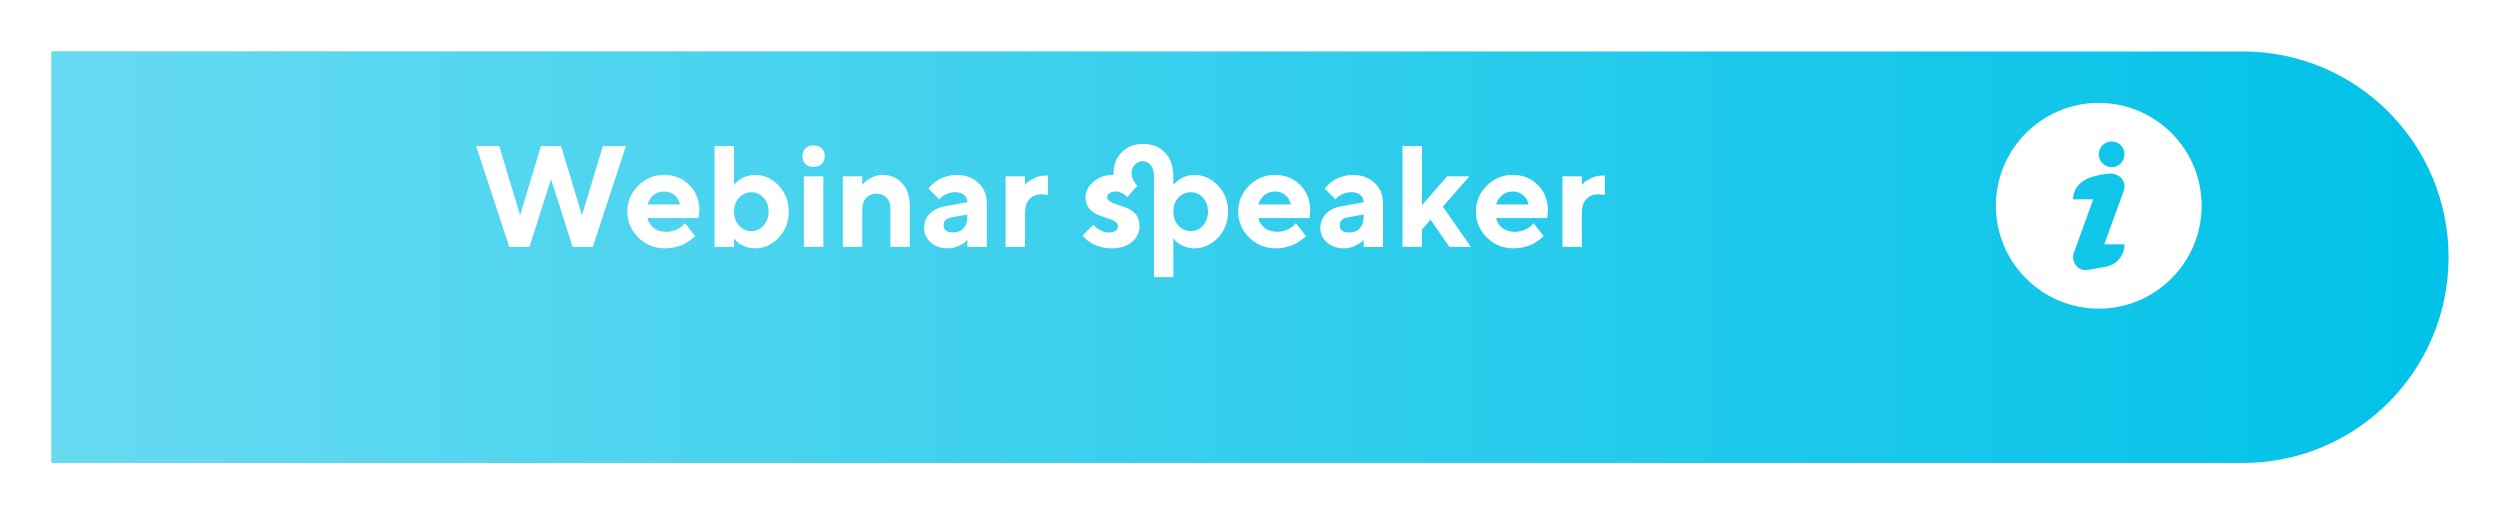 <?xml version="1.0" encoding="UTF-8"?> <svg xmlns="http://www.w3.org/2000/svg" width="243" height="50" viewBox="0 0 243 50" fill="none"> <g filter="url(#filter0_d)"> <path d="M218 -8.74228e-07C229.046 -3.91405e-07 238 8.954 238 20C238 31.046 229.046 40 218 40L5 40L5 -1.01848e-05L218 -8.74228e-07Z" fill="#01C2E8"></path> <path d="M218 -8.74228e-07C229.046 -3.91405e-07 238 8.954 238 20C238 31.046 229.046 40 218 40L5 40L5 -1.01848e-05L218 -8.74228e-07Z" fill="url(#paint0_linear)"></path> </g> <path d="M52.583 14.197H54.538L56.568 20.917L58.599 14.197H60.841L57.621 24H55.659L53.56 17.417L51.462 24H49.5L46.28 14.197H48.523L50.553 20.917L52.583 14.197ZM67.909 21.197H62.94C63.012 21.571 63.211 21.888 63.534 22.148C63.858 22.403 64.266 22.53 64.758 22.53C65.113 22.53 65.441 22.462 65.742 22.325C66.047 22.184 66.262 22.043 66.385 21.901L66.583 21.689L67.561 22.947L67.438 23.07C67.378 23.13 67.255 23.227 67.068 23.364C66.882 23.501 66.683 23.624 66.474 23.733C66.264 23.838 65.991 23.932 65.653 24.014C65.321 24.096 64.977 24.137 64.621 24.137C63.614 24.137 62.755 23.788 62.044 23.091C61.333 22.389 60.977 21.548 60.977 20.568C60.977 19.588 61.328 18.75 62.03 18.053C62.732 17.351 63.573 17 64.553 17C65.533 17 66.348 17.328 67 17.984C67.652 18.636 67.978 19.452 67.978 20.432L67.909 21.197ZM65.564 18.969C65.291 18.732 64.954 18.613 64.553 18.613C64.152 18.613 63.81 18.73 63.527 18.962C63.249 19.194 63.053 19.497 62.94 19.871H66.091C66.018 19.506 65.842 19.206 65.564 18.969ZM73.378 17C74.267 17 75.037 17.346 75.689 18.039C76.34 18.727 76.666 19.57 76.666 20.568C76.666 21.566 76.338 22.412 75.682 23.105C75.03 23.793 74.262 24.137 73.378 24.137C72.986 24.137 72.619 24.057 72.277 23.898C71.936 23.733 71.694 23.572 71.553 23.412L71.348 23.159V24H69.454V14.197H71.348V17.977C71.366 17.95 71.393 17.916 71.43 17.875C71.466 17.834 71.546 17.759 71.669 17.649C71.796 17.535 71.933 17.435 72.079 17.349C72.225 17.258 72.414 17.178 72.647 17.109C72.883 17.037 73.127 17 73.378 17ZM71.833 21.929C72.161 22.284 72.558 22.462 73.022 22.462C73.492 22.462 73.888 22.284 74.212 21.929C74.54 21.573 74.704 21.12 74.704 20.568C74.704 20.017 74.54 19.566 74.212 19.215C73.888 18.859 73.492 18.682 73.022 18.682C72.558 18.682 72.161 18.859 71.833 19.215C71.509 19.566 71.348 20.017 71.348 20.568C71.348 21.12 71.509 21.573 71.833 21.929ZM80.029 17.137V24H78.136V17.137H80.029ZM79.865 14.416C80.066 14.607 80.166 14.863 80.166 15.182C80.166 15.496 80.066 15.749 79.865 15.94C79.665 16.132 79.391 16.227 79.045 16.227C78.726 16.227 78.471 16.132 78.279 15.94C78.092 15.749 77.999 15.496 77.999 15.182C77.999 14.863 78.095 14.607 78.286 14.416C78.478 14.225 78.731 14.129 79.045 14.129C79.391 14.129 79.665 14.225 79.865 14.416ZM83.81 17.137V17.977C83.864 17.905 83.942 17.816 84.042 17.711C84.142 17.602 84.361 17.456 84.698 17.273C85.04 17.091 85.398 17 85.772 17C86.555 17 87.193 17.271 87.686 17.814C88.182 18.356 88.431 19.087 88.431 20.008V24H86.544V20.22C86.544 19.8 86.419 19.463 86.168 19.208C85.922 18.948 85.603 18.818 85.211 18.818C84.783 18.818 84.441 18.96 84.186 19.242C83.935 19.52 83.81 19.917 83.81 20.432V24H81.923V17.137H83.81ZM94.029 24V23.303C93.975 23.366 93.897 23.446 93.797 23.542C93.701 23.633 93.489 23.756 93.161 23.911C92.833 24.061 92.491 24.137 92.136 24.137C91.452 24.137 90.896 23.948 90.468 23.569C90.039 23.186 89.825 22.724 89.825 22.182C89.825 21.621 90.005 21.154 90.365 20.78C90.725 20.407 91.222 20.163 91.856 20.049L94.029 19.659C94.029 19.372 93.924 19.137 93.715 18.955C93.505 18.773 93.213 18.682 92.84 18.682C92.53 18.682 92.247 18.741 91.992 18.859C91.737 18.973 91.557 19.092 91.452 19.215L91.295 19.379L90.249 18.333C90.276 18.297 90.313 18.249 90.358 18.189C90.409 18.126 90.516 18.019 90.68 17.868C90.848 17.718 91.031 17.586 91.227 17.472C91.422 17.353 91.68 17.246 91.999 17.15C92.318 17.05 92.644 17 92.977 17C93.842 17 94.549 17.26 95.096 17.779C95.643 18.294 95.916 18.944 95.916 19.727V24H94.029ZM92.628 22.599C93.056 22.599 93.396 22.464 93.647 22.195C93.902 21.922 94.029 21.544 94.029 21.061V20.849L92.491 21.129C91.976 21.211 91.719 21.468 91.719 21.901C91.719 22.366 92.022 22.599 92.628 22.599ZM101.87 17.068V18.962C101.729 18.916 101.519 18.891 101.241 18.887C100.744 18.887 100.35 19.044 100.059 19.358C99.772 19.673 99.628 20.124 99.628 20.712V24H97.741V17.137H99.628V17.977C99.683 17.914 99.76 17.832 99.86 17.731C99.961 17.627 100.179 17.49 100.517 17.321C100.858 17.153 101.216 17.068 101.59 17.068H101.87ZM116.082 24.137C115.69 24.137 115.323 24.057 114.981 23.898C114.644 23.733 114.405 23.572 114.264 23.412L114.052 23.159V26.939H112.165V17.137C112.165 16.663 112.06 16.3 111.851 16.05C111.641 15.795 111.372 15.667 111.044 15.667C110.766 15.667 110.52 15.779 110.306 16.002C110.096 16.221 109.991 16.483 109.991 16.788C109.991 17.011 110.037 17.23 110.128 17.444C110.224 17.654 110.319 17.804 110.415 17.895L110.552 18.053L109.574 19.167C109.547 19.131 109.501 19.08 109.438 19.017C109.378 18.953 109.251 18.871 109.055 18.77C108.859 18.666 108.658 18.613 108.453 18.613C108.193 18.613 107.988 18.67 107.838 18.784C107.688 18.894 107.612 19.021 107.612 19.167C107.612 19.345 107.719 19.493 107.934 19.611C108.148 19.73 108.408 19.837 108.713 19.933C109.023 20.024 109.335 20.135 109.649 20.268C109.964 20.395 110.228 20.605 110.442 20.896C110.657 21.184 110.764 21.541 110.764 21.97C110.764 22.585 110.52 23.1 110.032 23.515C109.549 23.929 108.884 24.137 108.036 24.137C107.672 24.137 107.325 24.093 106.997 24.007C106.669 23.92 106.402 23.815 106.197 23.692C105.992 23.569 105.812 23.449 105.657 23.33C105.507 23.207 105.397 23.105 105.329 23.023L105.233 22.879L106.286 21.833C106.323 21.888 106.38 21.958 106.457 22.045C106.539 22.127 106.708 22.241 106.963 22.387C107.218 22.528 107.482 22.599 107.756 22.599C108.057 22.599 108.282 22.542 108.433 22.428C108.588 22.309 108.665 22.157 108.665 21.97C108.665 21.783 108.558 21.628 108.344 21.505C108.13 21.377 107.865 21.268 107.551 21.177C107.236 21.081 106.924 20.967 106.614 20.835C106.309 20.703 106.049 20.498 105.835 20.22C105.621 19.942 105.514 19.591 105.514 19.167C105.514 18.616 105.769 18.116 106.279 17.67C106.794 17.223 107.425 17 108.173 17H108.241V16.788C108.241 15.977 108.51 15.309 109.048 14.785C109.586 14.257 110.274 13.992 111.112 13.992C112.001 13.992 112.712 14.275 113.245 14.84C113.783 15.4 114.052 16.166 114.052 17.137V17.977C114.07 17.95 114.097 17.916 114.134 17.875C114.175 17.834 114.257 17.759 114.38 17.649C114.507 17.535 114.642 17.435 114.783 17.349C114.929 17.258 115.118 17.178 115.351 17.109C115.588 17.037 115.831 17 116.082 17C116.971 17 117.741 17.346 118.393 18.039C119.044 18.727 119.37 19.57 119.37 20.568C119.37 21.566 119.044 22.412 118.393 23.105C117.741 23.793 116.971 24.137 116.082 24.137ZM116.923 19.215C116.595 18.859 116.198 18.682 115.733 18.682C115.269 18.682 114.872 18.859 114.544 19.215C114.216 19.566 114.052 20.017 114.052 20.568C114.052 21.12 114.216 21.573 114.544 21.929C114.872 22.284 115.269 22.462 115.733 22.462C116.198 22.462 116.595 22.284 116.923 21.929C117.251 21.573 117.415 21.12 117.415 20.568C117.415 20.017 117.251 19.566 116.923 19.215ZM127.286 21.197H122.316C122.389 21.571 122.588 21.888 122.911 22.148C123.235 22.403 123.643 22.53 124.135 22.53C124.49 22.53 124.818 22.462 125.119 22.325C125.424 22.184 125.639 22.043 125.762 21.901L125.96 21.689L126.938 22.947L126.814 23.07C126.755 23.13 126.632 23.227 126.445 23.364C126.258 23.501 126.06 23.624 125.851 23.733C125.641 23.838 125.368 23.932 125.03 24.014C124.698 24.096 124.354 24.137 123.998 24.137C122.991 24.137 122.132 23.788 121.421 23.091C120.71 22.389 120.354 21.548 120.354 20.568C120.354 19.588 120.705 18.75 121.407 18.053C122.109 17.351 122.95 17 123.93 17C124.91 17 125.725 17.328 126.377 17.984C127.029 18.636 127.354 19.452 127.354 20.432L127.286 21.197ZM124.941 18.969C124.668 18.732 124.331 18.613 123.93 18.613C123.529 18.613 123.187 18.73 122.904 18.962C122.626 19.194 122.43 19.497 122.316 19.871H125.468C125.395 19.506 125.219 19.206 124.941 18.969ZM132.543 24V23.303C132.488 23.366 132.411 23.446 132.311 23.542C132.215 23.633 132.003 23.756 131.675 23.911C131.347 24.061 131.005 24.137 130.649 24.137C129.966 24.137 129.41 23.948 128.981 23.569C128.553 23.186 128.339 22.724 128.339 22.182C128.339 21.621 128.519 21.154 128.879 20.78C129.239 20.407 129.736 20.163 130.369 20.049L132.543 19.659C132.543 19.372 132.438 19.137 132.229 18.955C132.019 18.773 131.727 18.682 131.354 18.682C131.044 18.682 130.761 18.741 130.506 18.859C130.251 18.973 130.071 19.092 129.966 19.215L129.809 19.379L128.763 18.333C128.79 18.297 128.826 18.249 128.872 18.189C128.922 18.126 129.029 18.019 129.193 17.868C129.362 17.718 129.544 17.586 129.74 17.472C129.936 17.353 130.194 17.246 130.513 17.15C130.832 17.05 131.158 17 131.49 17C132.356 17 133.062 17.26 133.609 17.779C134.156 18.294 134.43 18.944 134.43 19.727V24H132.543ZM131.142 22.599C131.57 22.599 131.91 22.464 132.16 22.195C132.415 21.922 132.543 21.544 132.543 21.061V20.849L131.005 21.129C130.49 21.211 130.232 21.468 130.232 21.901C130.232 22.366 130.535 22.599 131.142 22.599ZM139.051 21.341L138.217 22.318V24H136.323V14.197H138.217V19.939L140.664 17.137H142.831L140.247 20.083L142.975 24H140.876L139.051 21.341ZM150.392 21.197H145.422C145.495 21.571 145.693 21.888 146.017 22.148C146.34 22.403 146.748 22.53 147.24 22.53C147.596 22.53 147.924 22.462 148.225 22.325C148.53 22.184 148.744 22.043 148.867 21.901L149.065 21.689L150.043 22.947L149.92 23.07C149.861 23.13 149.738 23.227 149.551 23.364C149.364 23.501 149.166 23.624 148.956 23.733C148.746 23.838 148.473 23.932 148.136 24.014C147.803 24.096 147.459 24.137 147.104 24.137C146.096 24.137 145.237 23.788 144.526 23.091C143.815 22.389 143.46 21.548 143.46 20.568C143.46 19.588 143.811 18.75 144.513 18.053C145.215 17.351 146.055 17 147.035 17C148.015 17 148.831 17.328 149.482 17.984C150.134 18.636 150.46 19.452 150.46 20.432L150.392 21.197ZM148.047 18.969C147.773 18.732 147.436 18.613 147.035 18.613C146.634 18.613 146.292 18.73 146.01 18.962C145.732 19.194 145.536 19.497 145.422 19.871H148.573C148.5 19.506 148.325 19.206 148.047 18.969ZM155.997 17.068V18.962C155.856 18.916 155.646 18.891 155.368 18.887C154.871 18.887 154.477 19.044 154.186 19.358C153.898 19.673 153.755 20.124 153.755 20.712V24H151.868V17.137H153.755V17.977C153.81 17.914 153.887 17.832 153.987 17.731C154.088 17.627 154.306 17.49 154.644 17.321C154.985 17.153 155.343 17.068 155.717 17.068H155.997Z" fill="white"></path> <g clip-path="url(#clip0)"> <path d="M204 10C198.486 10 194 14.486 194 20C194 25.514 198.486 30 204 30C209.514 30 214 25.514 214 20C214 14.486 209.514 10 204 10ZM204.65 25.933C204.175 26.012 203.23 26.21 202.75 26.25C202.344 26.284 201.96 26.051 201.726 25.717C201.492 25.383 201.436 24.956 201.575 24.573L203.465 19.375H201.5C201.498 18.292 202.311 17.496 203.35 17.19C203.846 17.044 204.769 16.844 205.25 16.875C205.538 16.893 206.04 17.074 206.274 17.408C206.508 17.742 206.564 18.169 206.425 18.552L204.535 23.75H206.499C206.5 24.832 205.718 25.755 204.65 25.933ZM205.25 16.25C204.56 16.25 204 15.69 204 15C204 14.31 204.56 13.75 205.25 13.75C205.94 13.75 206.5 14.31 206.5 15C206.5 15.69 205.94 16.25 205.25 16.25Z" fill="white"></path> </g> <defs> <filter id="filter0_d" x="0" y="0" width="243" height="50" filterUnits="userSpaceOnUse" color-interpolation-filters="sRGB"> <feFlood flood-opacity="0" result="BackgroundImageFix"></feFlood> <feColorMatrix in="SourceAlpha" type="matrix" values="0 0 0 0 0 0 0 0 0 0 0 0 0 0 0 0 0 0 127 0" result="hardAlpha"></feColorMatrix> <feOffset dy="5"></feOffset> <feGaussianBlur stdDeviation="2.5"></feGaussianBlur> <feColorMatrix type="matrix" values="0 0 0 0 0 0 0 0 0 0 0 0 0 0 0 0 0 0 0.05 0"></feColorMatrix> <feBlend mode="normal" in2="BackgroundImageFix" result="effect1_dropShadow"></feBlend> <feBlend mode="normal" in="SourceGraphic" in2="effect1_dropShadow" result="shape"></feBlend> </filter> <linearGradient id="paint0_linear" x1="5" y1="20" x2="238" y2="20" gradientUnits="userSpaceOnUse"> <stop stop-color="white" stop-opacity="0.4"></stop> <stop offset="1" stop-color="white" stop-opacity="0"></stop> </linearGradient> <clipPath id="clip0"> <rect width="20" height="20" fill="white" transform="translate(194 10)"></rect> </clipPath> </defs> </svg> 